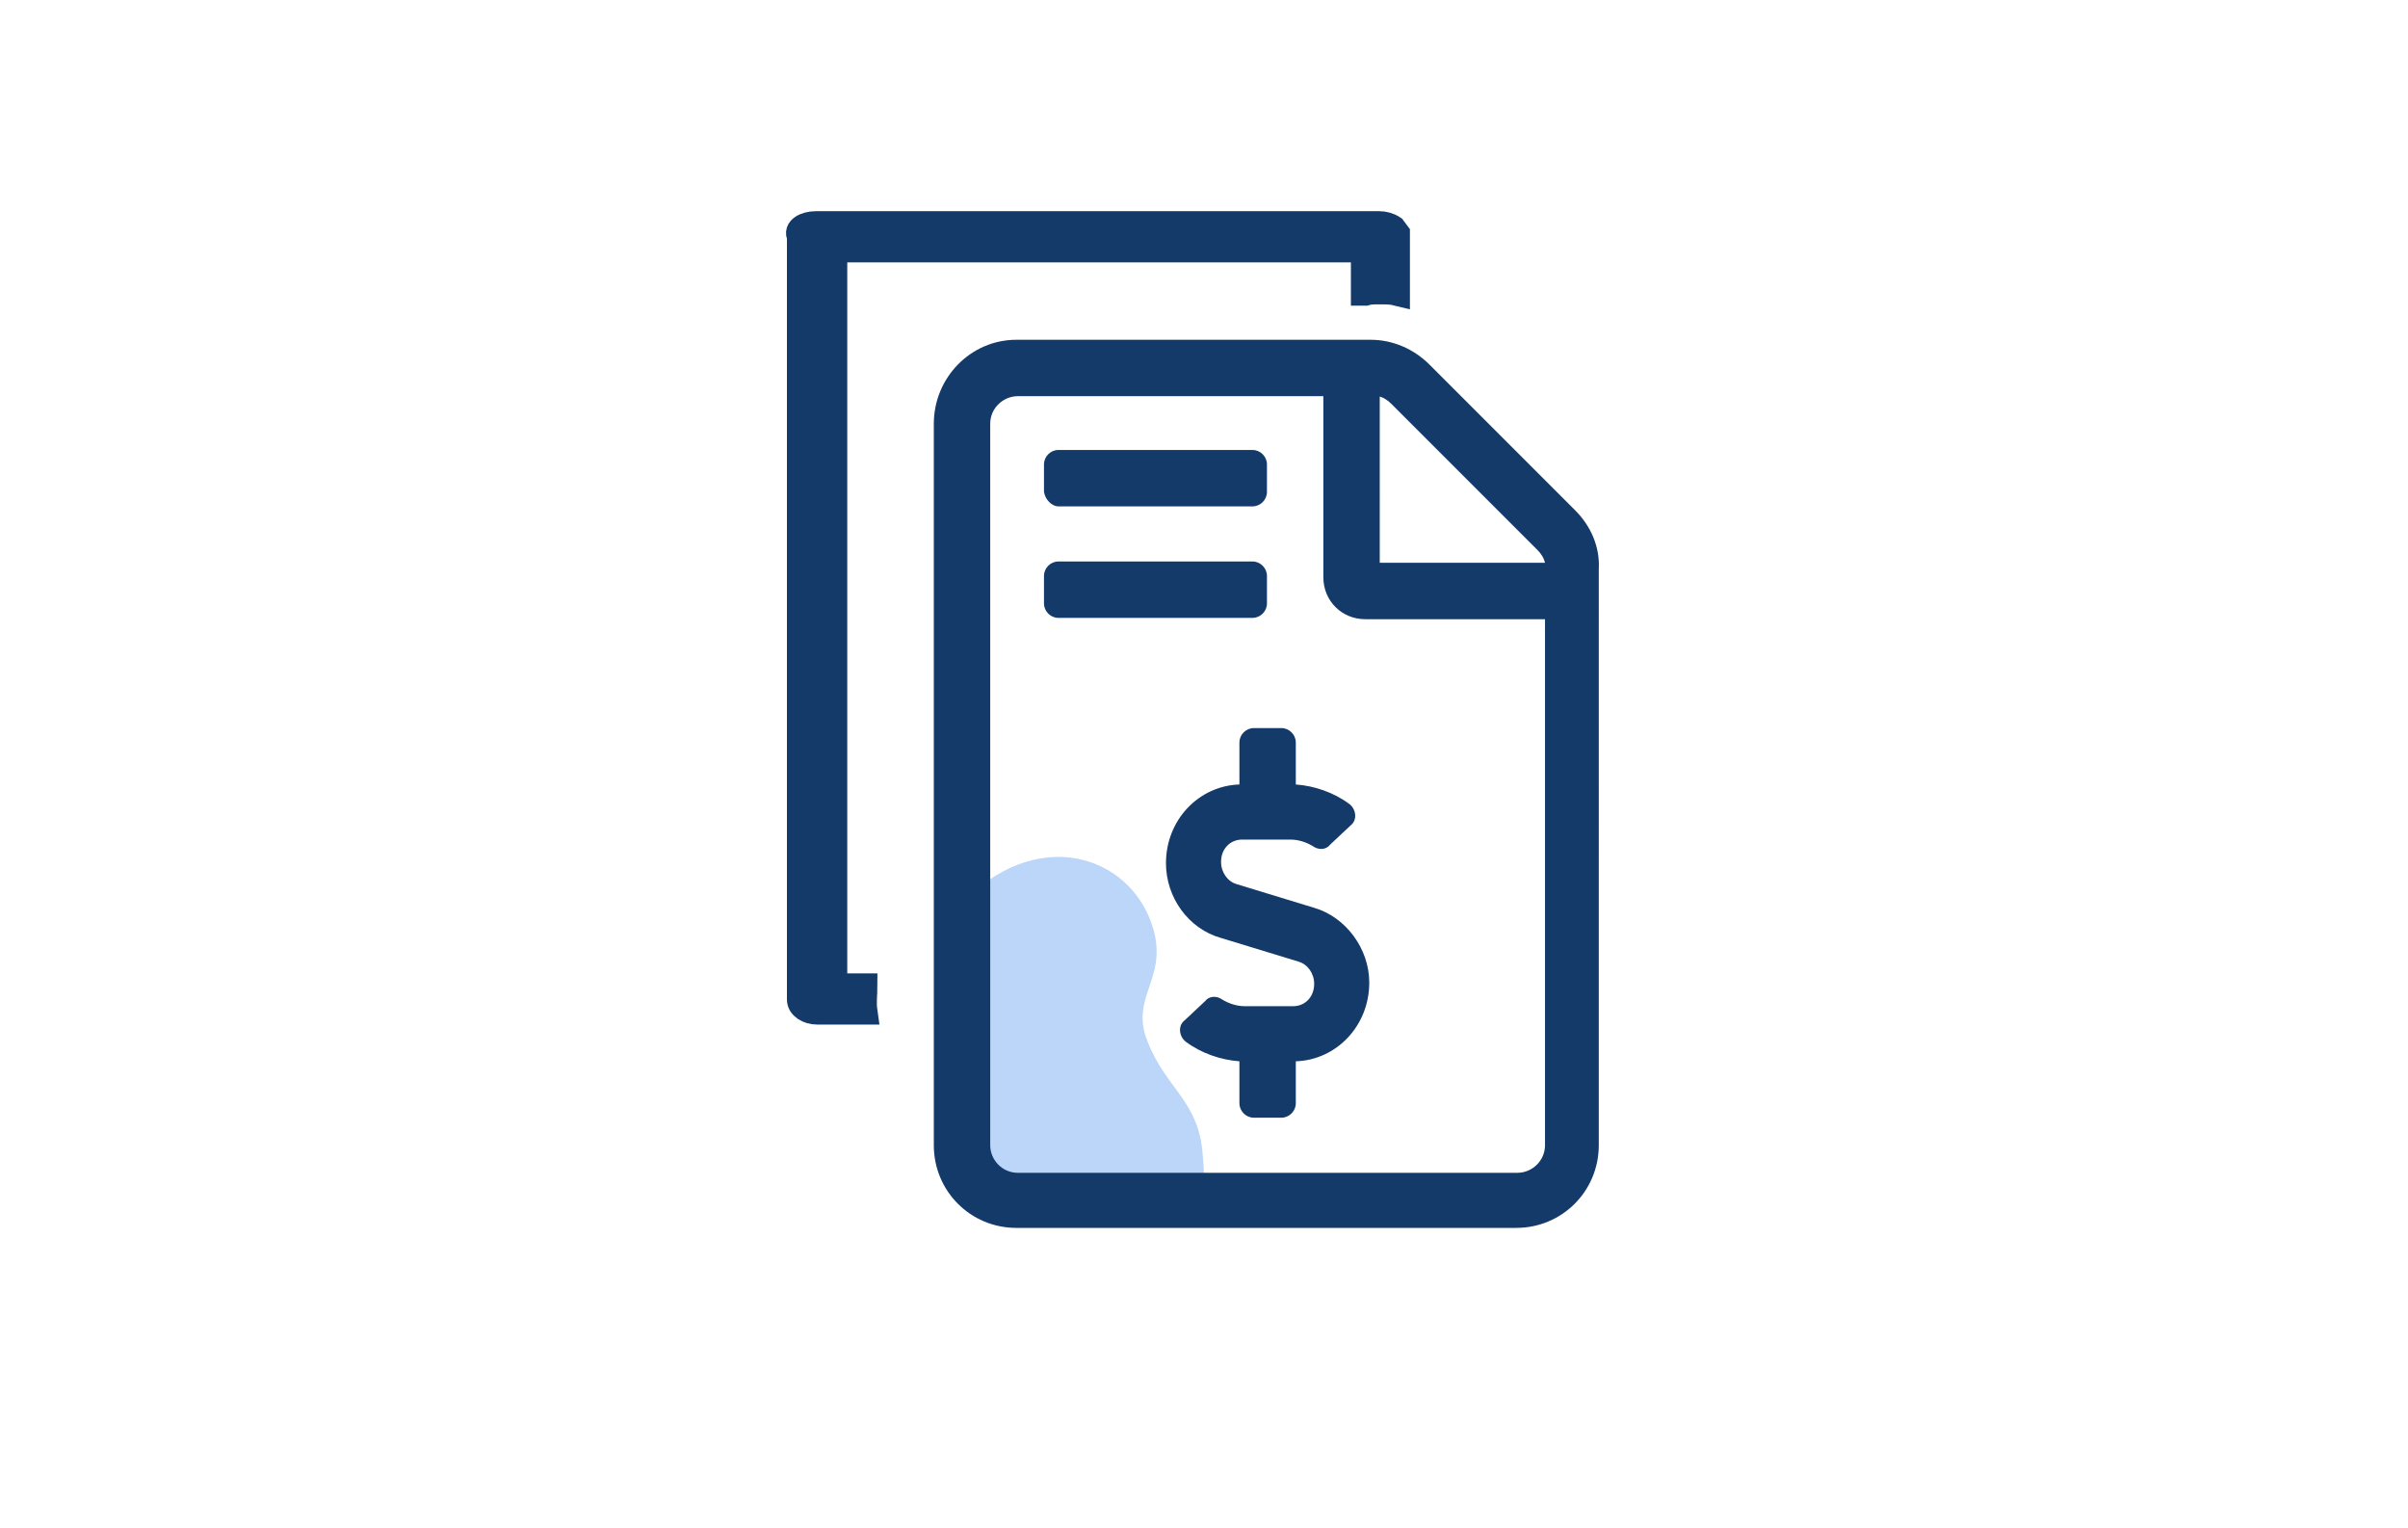 <?xml version="1.0" encoding="utf-8"?>
<!-- Generator: Adobe Illustrator 26.0.2, SVG Export Plug-In . SVG Version: 6.00 Build 0)  -->
<svg version="1.1" id="Layer_1" xmlns="http://www.w3.org/2000/svg" xmlns:xlink="http://www.w3.org/1999/xlink" x="0px" y="0px"
	 viewBox="0 0 183.6 116.5" style="enable-background:new 0 0 183.6 116.5;" xml:space="preserve">
<style type="text/css">
	.st0{fill:#BCD6F9;}
	.st1{fill:#133A68;}
	.st2{fill:#3E3F54;}
	.st3{fill:#007BFE;}
	.st4{fill:#2F80ED;}
	.st5{fill:#133A68;stroke:#133A68;stroke-width:2;stroke-miterlimit:10;}
</style>
<path class="st0" d="M73.1,91.6c0-7.5,0-15,0-22.5c5.8-6.3,13.1-4,14.8,1.6c1.2,3.9-1.8,5.3-0.4,8.7c1.4,3.6,3.9,4.5,4.2,8.6
	c0.1,1.1,0.2,2.6-0.1,3.7L73.1,91.6z"/>
<g>
	<path class="st1" d="M-47.6-140.9h-30l0,0c-0.2,0-0.5,0.1-0.7,0.3l-13.1,13.1c-0.2,0.2-0.3,0.4-0.3,0.7l0,0v45
		c0,0.5,0.4,0.9,0.9,0.9h43.1c0.5,0,0.9-0.4,0.9-0.9V-140C-46.7-140.5-47.1-140.9-47.6-140.9z M-78.5-137.7v9.9h-9.9L-78.5-137.7z
		 M-48.5-82.8h-41.3v-43.1h12.2c0.5,0,0.9-0.4,0.9-0.9V-139h28.1v56.2H-48.5z"/>
	<path class="st2" d="M-55.1-105.3h-28.1c-0.5,0-0.9,0.4-0.9,0.9s0.4,0.9,0.9,0.9h28.1c0.5,0,0.9-0.4,0.9-0.9
		S-54.6-105.3-55.1-105.3z"/>
	<path class="st2" d="M-55.1-99.7h-28.1c-0.5,0-0.9,0.4-0.9,0.9s0.4,0.9,0.9,0.9h28.1c0.5,0,0.9-0.4,0.9-0.9S-54.6-99.7-55.1-99.7z"
		/>
	<path class="st2" d="M-66.3-94.1h-16.9c-0.5,0-0.9,0.4-0.9,0.9s0.4,0.9,0.9,0.9h16.9c0.5,0,0.9-0.4,0.9-0.9S-65.8-94.1-66.3-94.1z"
		/>
	<g>
		<path class="st3" d="M-61.2-113.7h-3.7c-1,0-1.9-0.9-1.9-1.9v-3.3h-3.3c-1,0-1.9-0.9-1.9-1.9v-3.7c0-1,0.9-1.9,1.9-1.9h3.3v-3.3
			c0-1,0.9-1.9,1.9-1.9h3.7c1,0,1.9,0.9,1.9,1.9v3.3h3.3c1,0,1.9,0.9,1.9,1.9v3.7c0,1-0.9,1.9-1.9,1.9h-3.3v3.3
			C-59.3-114.6-60.2-113.7-61.2-113.7z M-61.2-119.8c0-0.5,0.4-0.9,0.9-0.9l0,0h4.2v-3.7h-4.2c-0.5,0-0.9-0.4-0.9-0.9v-4.2h-3.7v4.2
			c0,0.5-0.4,0.9-0.9,0.9H-70v3.7h4.2c0.5,0,0.9,0.4,0.9,0.9v4.2h3.7V-119.8z"/>
	</g>
</g>
<path class="st4" d="M-89.8-106.1"/>
<g>
	<g>
		<path class="st5" d="M61,18v58.2c0,0.5,0.6,0.9,1.3,0.9h3.6c-0.1-0.7,0-1.3,0-1.9h-2.3V19H104v3.3h0.1c0.3-0.1,0.7-0.1,1.1-0.1
			c0.4,0,0.9,0,1.3,0.1v-2v-0.5c0-1.5,0-0.1,0-2l-0.3-0.4c-0.3-0.2-0.7-0.3-1-0.3l0,0H62.2C61.4,17.1,60.7,17.5,61,18z"/>
	</g>
	<path class="st5" d="M122.7,51.9"/>
</g>
<path class="st1" d="M100.2,69.2l-5.9-1.8c-0.7-0.2-1.2-0.9-1.2-1.7c0-1,0.7-1.7,1.6-1.7h3.7c0.6,0,1.2,0.2,1.7,0.5
	c0.4,0.3,1,0.3,1.3-0.1l1.6-1.5c0.5-0.4,0.4-1.2-0.1-1.6c-1.2-0.9-2.7-1.4-4.1-1.5v-3.2c0-0.6-0.5-1.1-1.1-1.1h-2.1
	c-0.6,0-1.1,0.5-1.1,1.1v3.2c-3.1,0.1-5.6,2.7-5.6,6c0,2.6,1.7,5,4.2,5.7l5.9,1.8c0.7,0.2,1.2,0.9,1.2,1.7c0,1-0.7,1.7-1.6,1.7h-3.7
	c-0.6,0-1.2-0.2-1.7-0.5c-0.4-0.3-1-0.3-1.3,0.1l-1.6,1.5c-0.5,0.4-0.4,1.2,0.1,1.6c1.2,0.9,2.7,1.4,4.1,1.5v3.2
	c0,0.6,0.5,1.1,1.1,1.1h2.1c0.6,0,1.1-0.5,1.1-1.1v-3.2c3.1-0.1,5.6-2.7,5.6-6C104.4,72.3,102.6,69.9,100.2,69.2L100.2,69.2z
	 M80.7,38.6h14.8c0.6,0,1.1-0.5,1.1-1.1v-2.1c0-0.6-0.5-1.1-1.1-1.1H80.7c-0.6,0-1.1,0.5-1.1,1.1v2.1C79.7,38.1,80.2,38.6,80.7,38.6
	z M96.6,46v-2.1c0-0.6-0.5-1.1-1.1-1.1H80.7c-0.6,0-1.1,0.5-1.1,1.1V46c0,0.6,0.5,1.1,1.1,1.1h14.8C96.1,47.1,96.6,46.6,96.6,46z
	 M120.1,38.9L109,27.8c-1.2-1.2-2.8-1.9-4.5-1.9h-27c-3.5,0-6.3,2.9-6.3,6.4v55c0,3.5,2.8,6.3,6.3,6.3h38.1c3.5,0,6.3-2.8,6.3-6.3
	V43.4C122,41.7,121.3,40.1,120.1,38.9L120.1,38.9z M105.1,30.2c0.4,0.1,0.7,0.3,1,0.6l11.1,11.1c0.3,0.3,0.5,0.6,0.6,1h-12.6V30.2z
	 M117.8,87.3c0,1.2-1,2.1-2.1,2.1H77.6c-1.2,0-2.1-1-2.1-2.1v-55c0-1.2,1-2.1,2.1-2.1h23.3v13.8c0,1.8,1.4,3.2,3.2,3.2h13.7V87.3z"
	/>
</svg>
